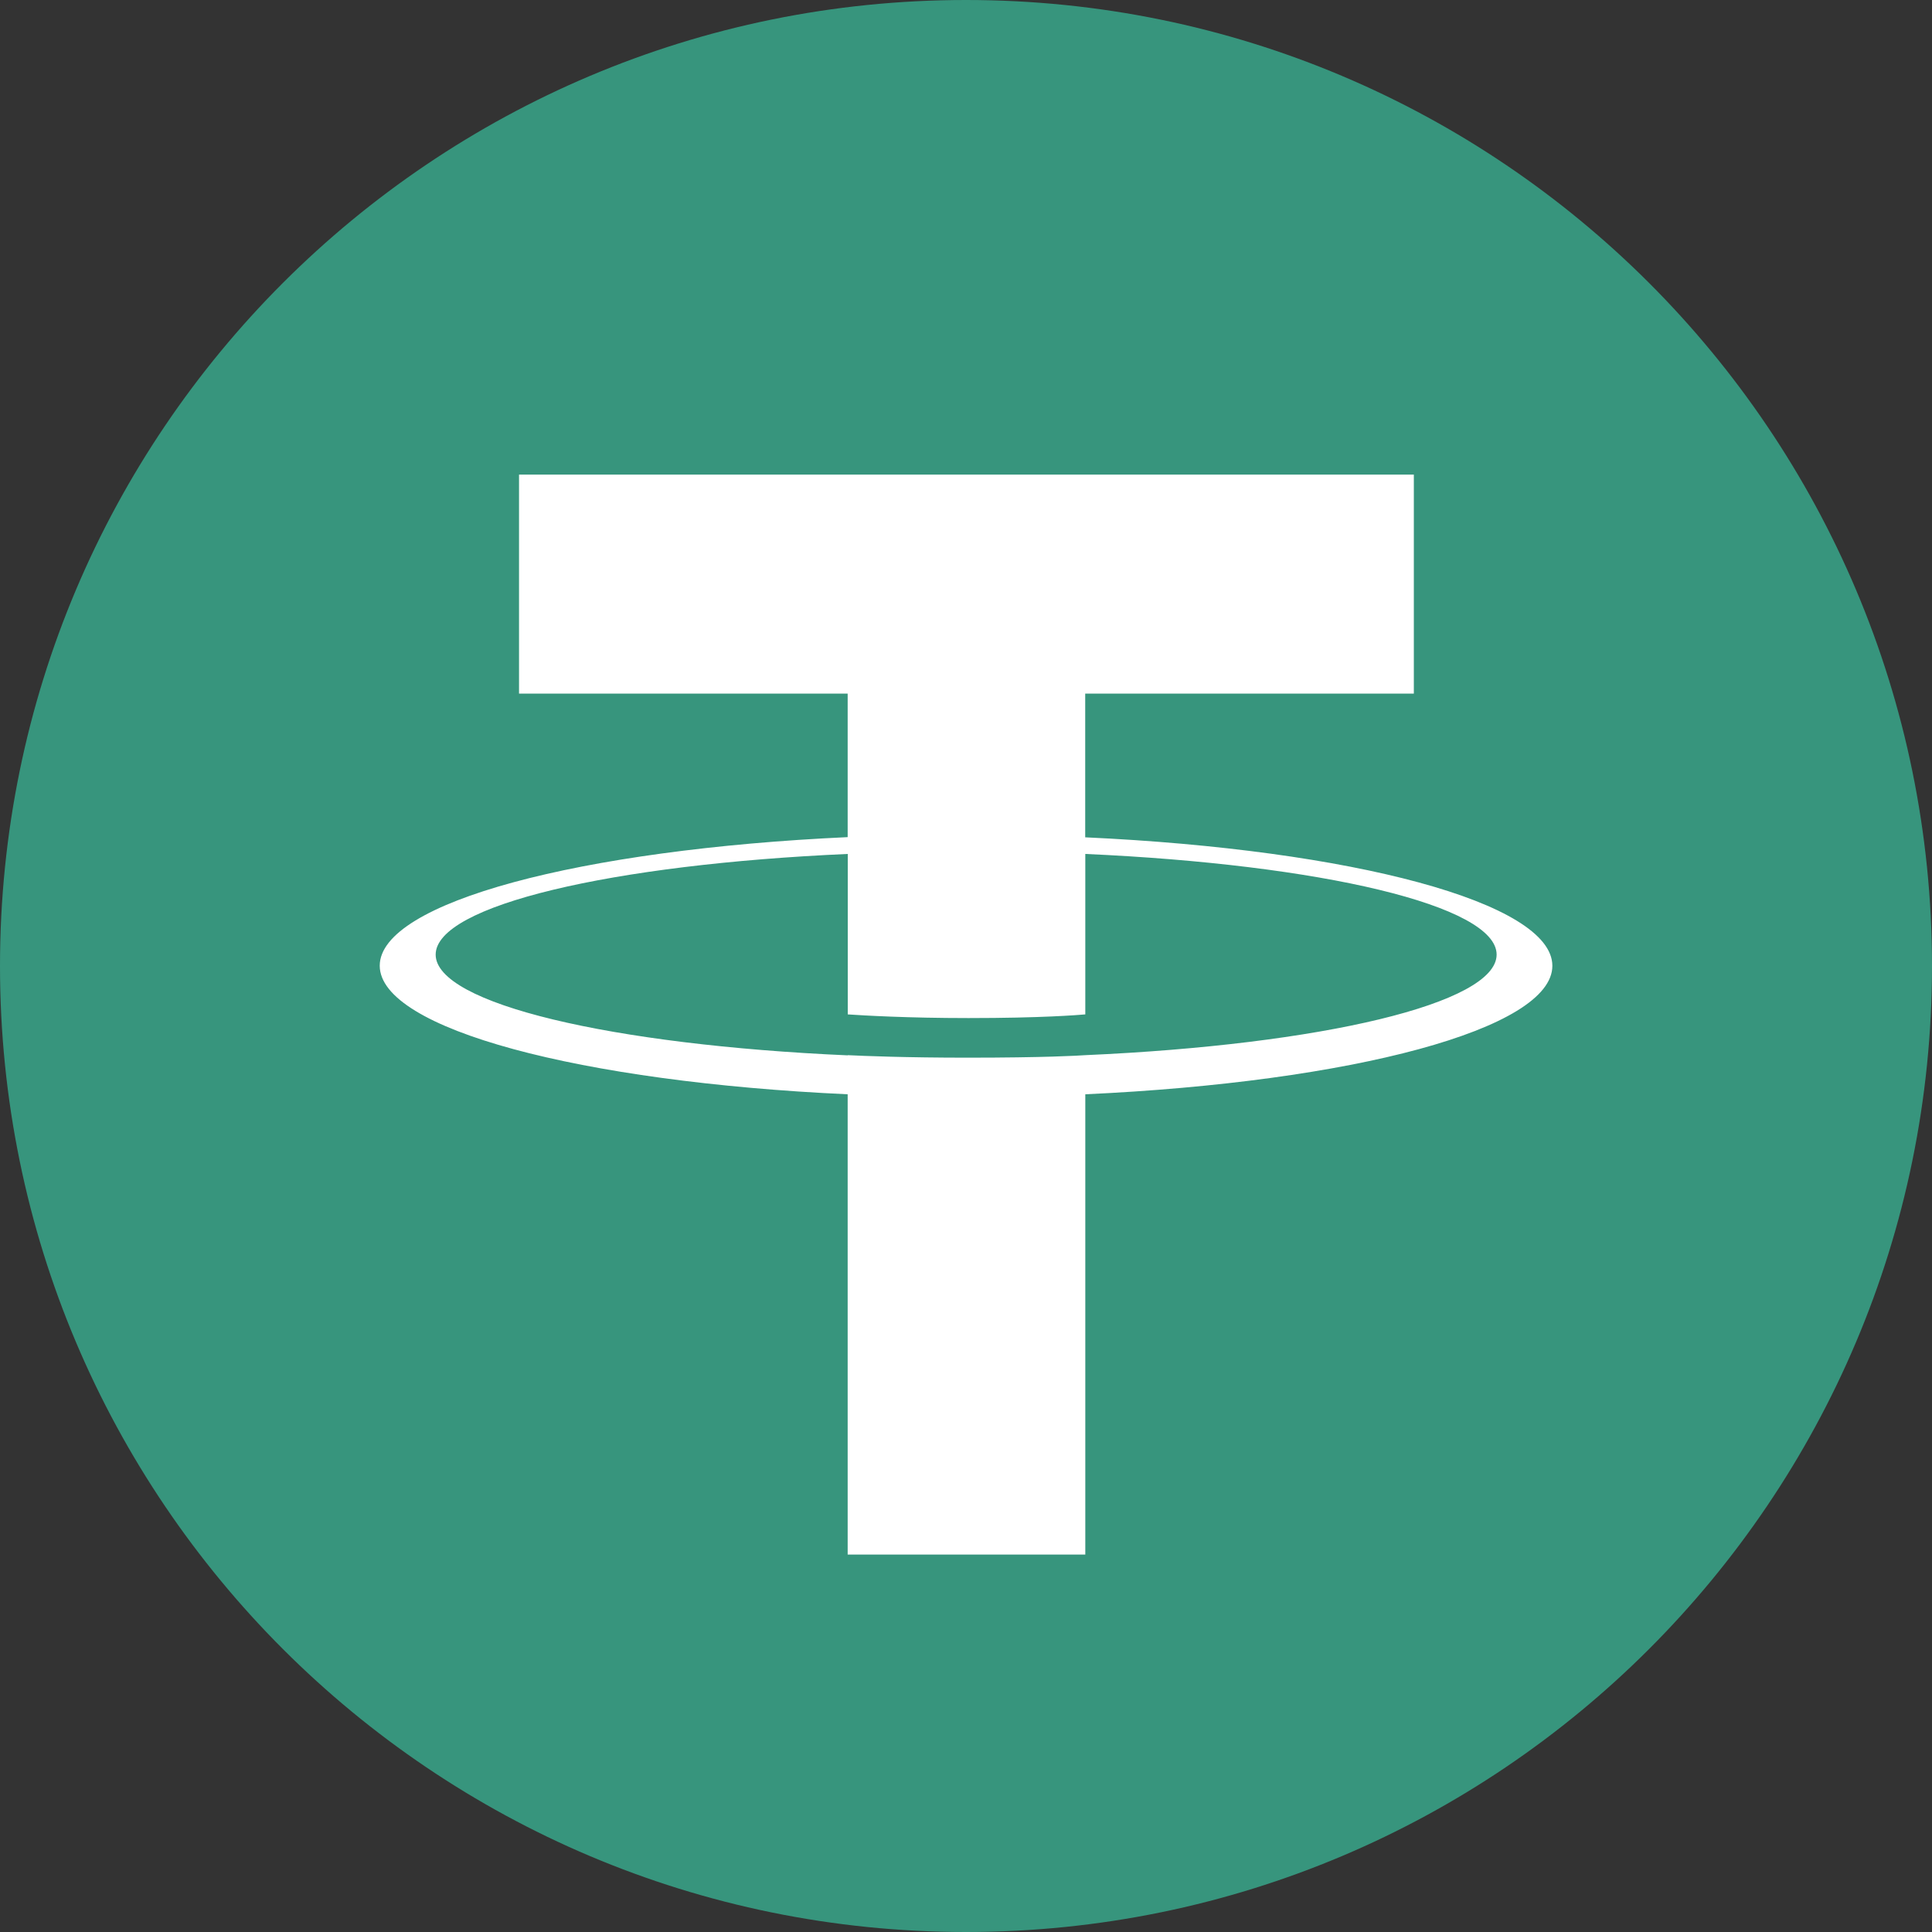 <svg version="1.2" xmlns="http://www.w3.org/2000/svg" viewBox="0 0 2000 2000" width="2000" height="2000"><rect x="0" y="0" width="2000" height="2000" fill="#333333" stroke="none"/><style>.a{fill:#37957d}.b{fill:#fff}</style><path class="a" d="m1000 0c552.3 0 1000 447.7 1000 1000 0 552.3-447.8 1000-1000 1000-552.2 0-1000-447.6-1000-1000 0-552.4 447.7-1000 1000-1000z"/><path fill-rule="evenodd" class="b" d="m1123.5 866.8c276 12.7 483.5 67.5 483.5 133 0 65.5-207.5 120.3-483.5 133v476.5h-246v-476.5c-276.4-12.7-484.4-67.5-484.4-133.1 0-65.6 207.9-120.4 484.4-133.1v-148.6h-340.2v-226.7h926.3v226.7h-340.2v148.8m425.9 121.4c0-50.8-182-93.3-425.8-104.2v166.1c-7 0.6-45.1 3.8-121 3.8-63.1 0-108.9-2.7-124.9-3.8v-166.1c-244.2 10.8-426.6 53.3-426.6 104.2 0 50.9 182.3 93.5 426.6 104.3v-0.2c15.8 0.8 60.4 2.6 123.9 2.6 79.4 0 115.1-2.1 122-2.6 243.8-10.8 425.8-53.4 425.8-104.1z"/></svg>